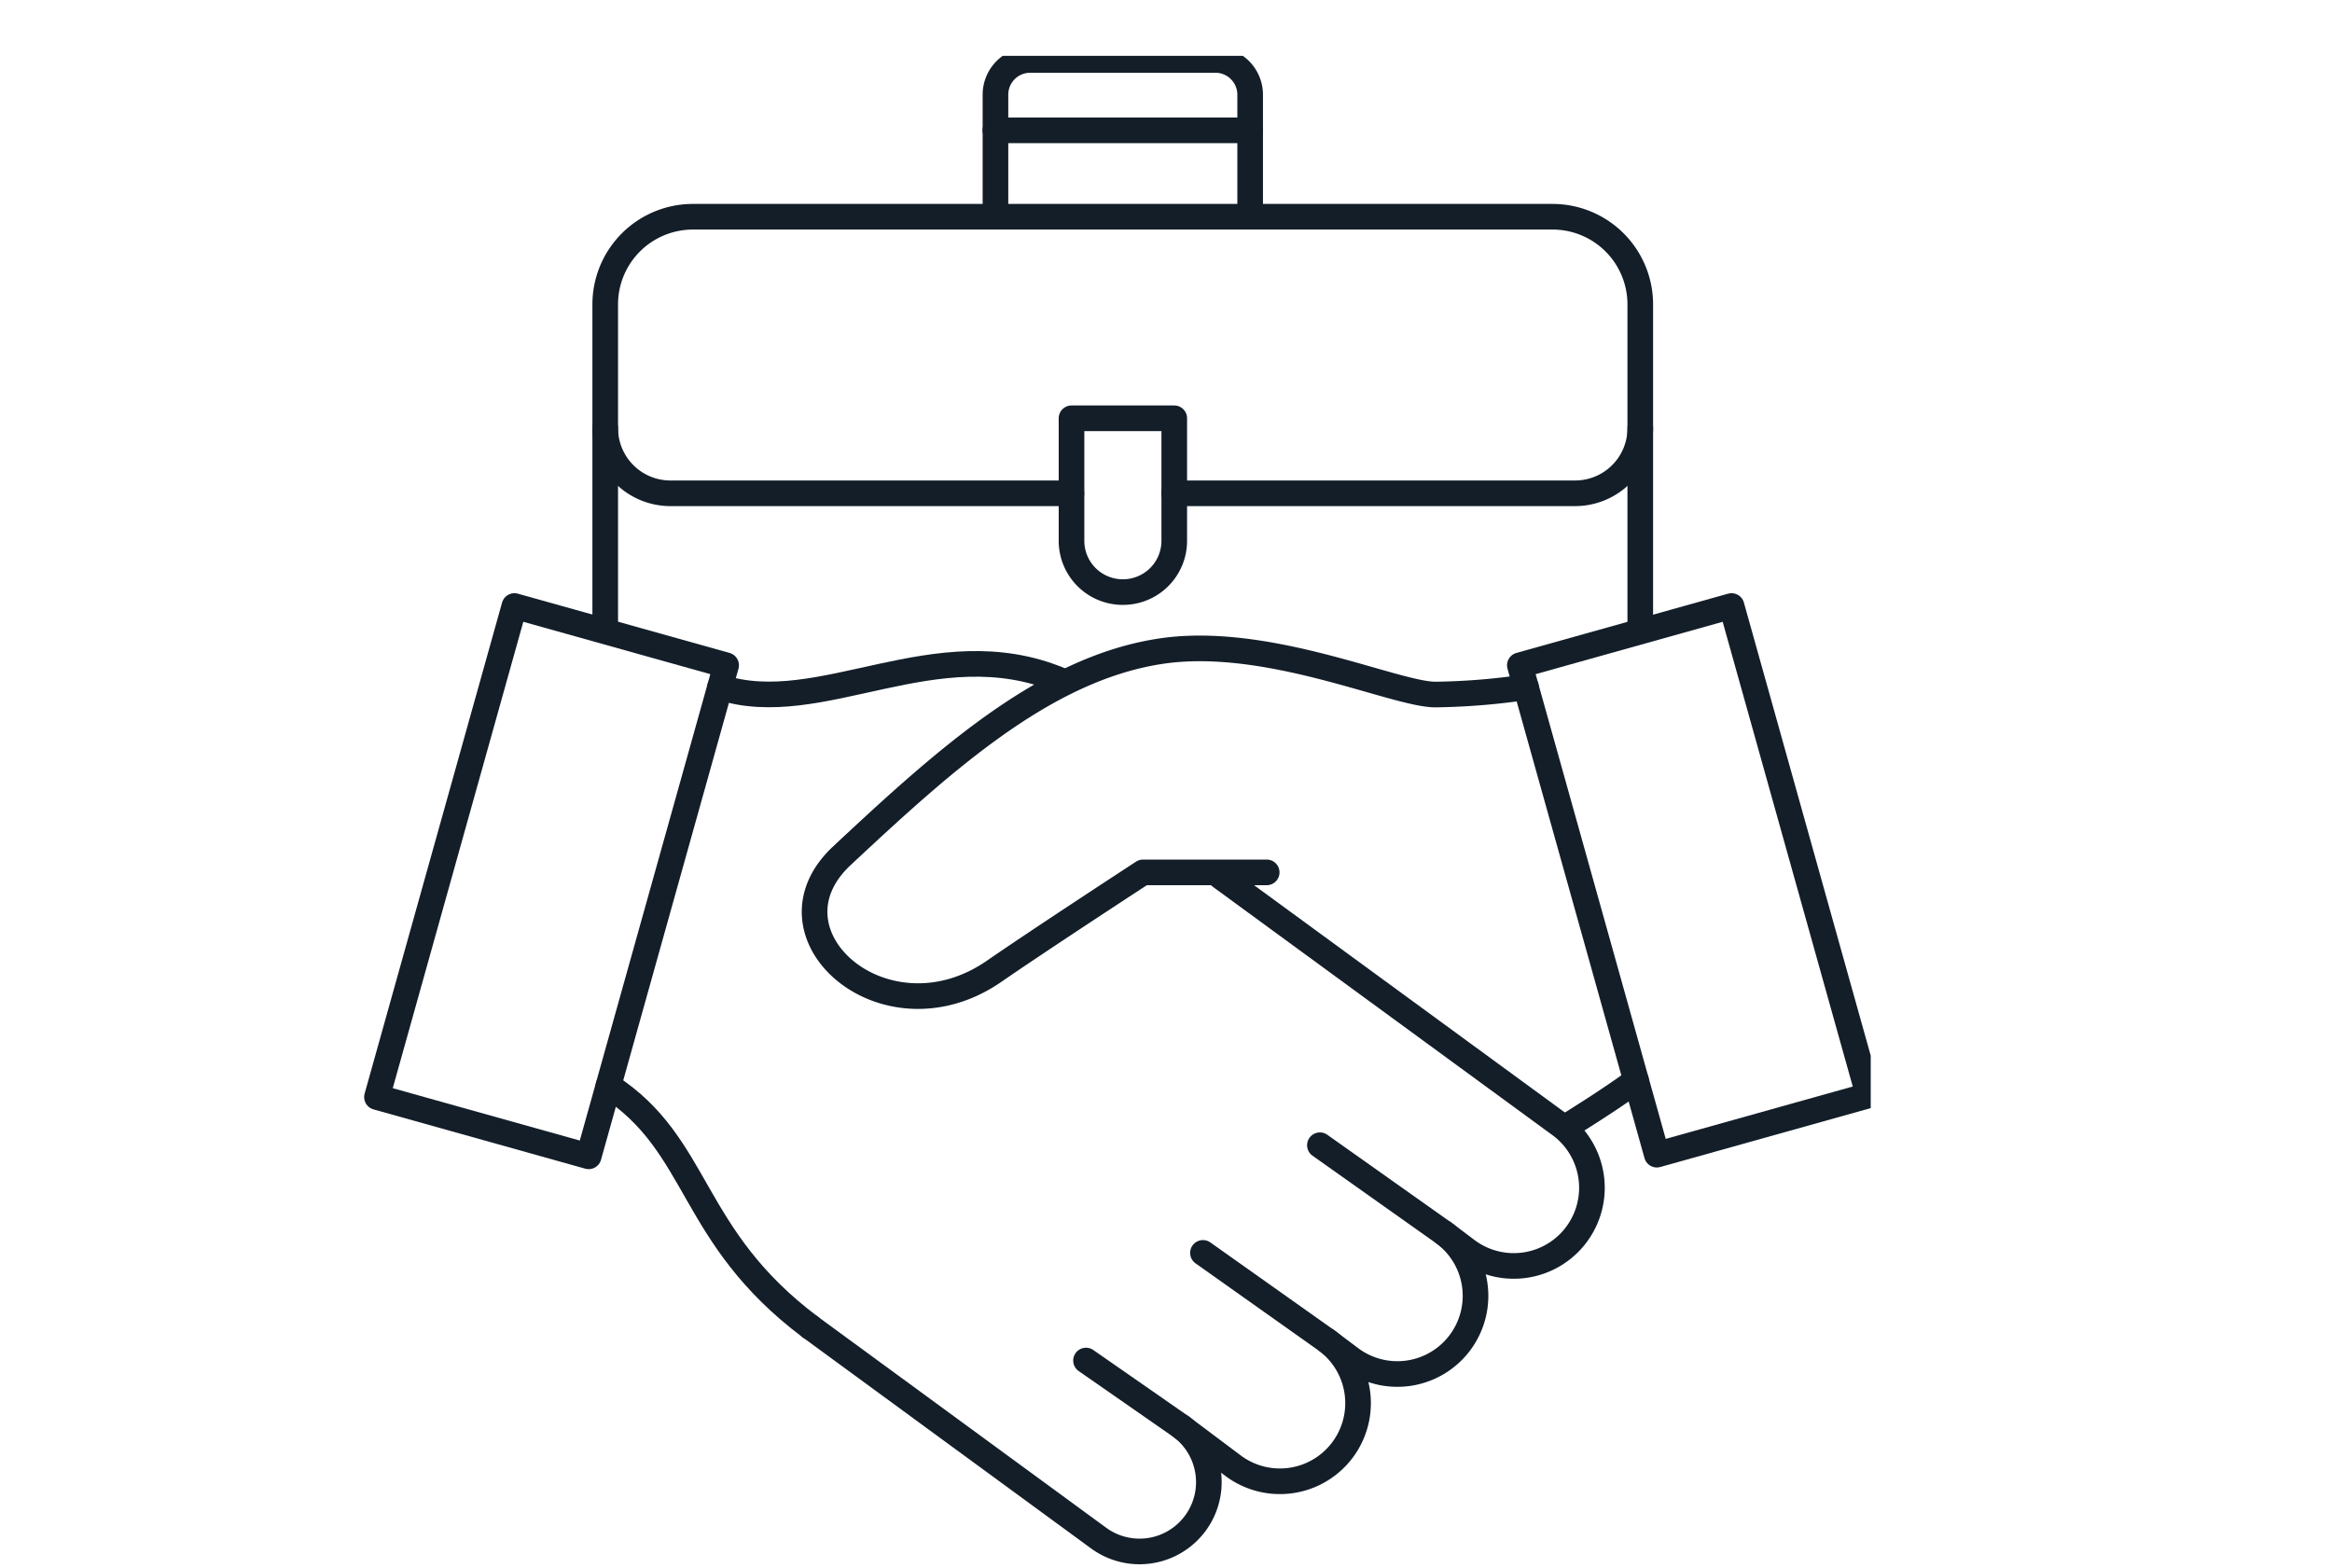 <svg xmlns="http://www.w3.org/2000/svg" xmlns:xlink="http://www.w3.org/1999/xlink" width="91" height="61.177" viewBox="0 0 91 61.177">
  <defs>
    <clipPath id="clip-path">
      <rect id="Rectangle_8651" data-name="Rectangle 8651" width="59" height="59" transform="translate(0 0.055)" fill="none" stroke="#131e29" stroke-width="1"/>
    </clipPath>
  </defs>
  <g id="Groupe_11832" data-name="Groupe 11832" transform="translate(-1347 -981)">
    <g id="Groupe_11812" data-name="Groupe 11812" transform="translate(1361 982.688)">
      <g id="Groupe_11811" data-name="Groupe 11811" transform="translate(0 0.435)" clip-path="url(#clip-path)">
        <path id="Tracé_18010" data-name="Tracé 18010" d="M13.549,25.655V13.042A3.421,3.421,0,0,1,16.97,9.621H50.518a3.421,3.421,0,0,1,3.421,3.421V25.655" transform="translate(-3.932 -3.286)" fill="none" stroke="#131e29" stroke-linecap="round" stroke-linejoin="round" stroke-width="1"/>
        <path id="Tracé_18012" data-name="Tracé 18012" d="M13.549,21.241h0a2.544,2.544,0,0,0,2.544,2.544H31.74" transform="translate(-3.932 -6.658)" fill="none" stroke="#131e29" stroke-linecap="round" stroke-linejoin="round" stroke-width="1"/>
        <path id="Tracé_18013" data-name="Tracé 18013" d="M63.015,21.241h0a2.544,2.544,0,0,1-2.544,2.544H44.824" transform="translate(-13.007 -6.658)" fill="none" stroke="#131e29" stroke-linecap="round" stroke-linejoin="round" stroke-width="1"/>
        <path id="Tracé_18014" data-name="Tracé 18014" d="M35,7.119V2.356A1.356,1.356,0,0,1,36.353,1h7.229a1.357,1.357,0,0,1,1.357,1.356V7.119" transform="translate(-10.155 -0.784)" fill="none" stroke="#131e29" stroke-linecap="round" stroke-linejoin="round" stroke-width="1"/>
        <line id="Ligne_577" data-name="Ligne 577" x1="9.943" transform="translate(24.841 2.963)" fill="none" stroke="#131e29" stroke-linecap="round" stroke-linejoin="round" stroke-width="1"/>
        <path id="Tracé_18015" data-name="Tracé 18015" d="M47.374,45.893,60.648,55.6a3.049,3.049,0,1,1-3.66,4.879l-.9-.678" transform="translate(-13.747 -13.811)" fill="none" stroke="#131e29" stroke-linecap="round" stroke-linejoin="round" stroke-width="1"/>
        <path id="Tracé_18016" data-name="Tracé 18016" d="M52.838,60.666l4.833,3.423a3.05,3.05,0,1,1-3.661,4.879l-.9-.676" transform="translate(-15.332 -18.098)" fill="none" stroke="#131e29" stroke-linecap="round" stroke-linejoin="round" stroke-width="1"/>
        <path id="Tracé_18017" data-name="Tracé 18017" d="M45.21,73.368l2.024,1.518a3.049,3.049,0,0,0,3.661-4.877l-4.834-3.425" transform="translate(-13.119 -19.815)" fill="none" stroke="#131e29" stroke-linecap="round" stroke-linejoin="round" stroke-width="1"/>
        <path id="Tracé_18018" data-name="Tracé 18018" d="M21.6,66.81c-4.755-3.568-4.28-7.093-7.876-9.412" transform="translate(-3.982 -17.15)" fill="none" stroke="#131e29" stroke-linecap="round" stroke-linejoin="round" stroke-width="1"/>
        <path id="Tracé_18019" data-name="Tracé 18019" d="M33.128,34.837c-4.854-2.024-9.362,1.558-13.269.272" transform="translate(-5.763 -10.419)" fill="none" stroke="#131e29" stroke-linecap="round" stroke-linejoin="round" stroke-width="1"/>
        <path id="Tracé_18020" data-name="Tracé 18020" d="M35.581,71.968l3.712,2.582a2.7,2.7,0,1,1-3.247,4.326L24.82,70.658" transform="translate(-7.202 -20.998)" fill="none" stroke="#131e29" stroke-linecap="round" stroke-linejoin="round" stroke-width="1"/>
        <rect id="Rectangle_8649" data-name="Rectangle 8649" width="19.899" height="8.579" transform="translate(0.71 40.688) rotate(-74.362)" fill="none" stroke="#131e29" stroke-linecap="round" stroke-linejoin="round" stroke-width="1"/>
        <path id="Tracé_18021" data-name="Tracé 18021" d="M66.511,58.854s1.681-1.037,2.632-1.751" transform="translate(-19.3 -17.064)" fill="none" stroke="#131e29" stroke-linecap="round" stroke-linejoin="round" stroke-width="1"/>
        <rect id="Rectangle_8650" data-name="Rectangle 8650" width="8.579" height="19.832" transform="translate(45.308 23.838) rotate(-15.638)" fill="none" stroke="#131e29" stroke-linecap="round" stroke-linejoin="round" stroke-width="1"/>
        <path id="Tracé_18022" data-name="Tracé 18022" d="M42.7,42.091H37.876s-4.01,2.614-5.808,3.857c-4.235,2.928-9.2-1.41-5.975-4.477,4.032-3.77,7.927-7.292,12.4-8,4.186-.669,9.2,1.68,10.789,1.68a26.158,26.158,0,0,0,3.538-.287" transform="translate(-7.271 -10.171)" fill="none" stroke="#131e29" stroke-linecap="round" stroke-linejoin="round" stroke-width="1"/>
        <path id="Tracé_18011" data-name="Tracé 18011" d="M41.181,27.482h0a2,2,0,0,1-2-2V20.7h4.009v4.781A2,2,0,0,1,41.181,27.482Z" transform="translate(-11.368 -6.5)" fill="none" stroke="#131e29" stroke-linecap="round" stroke-linejoin="round" stroke-width="1"/>
      </g>
    </g>
    <rect id="Rectangle_8686" data-name="Rectangle 8686" width="91" height="60" transform="translate(1347 981)" fill="none"/>
  </g>
</svg>
